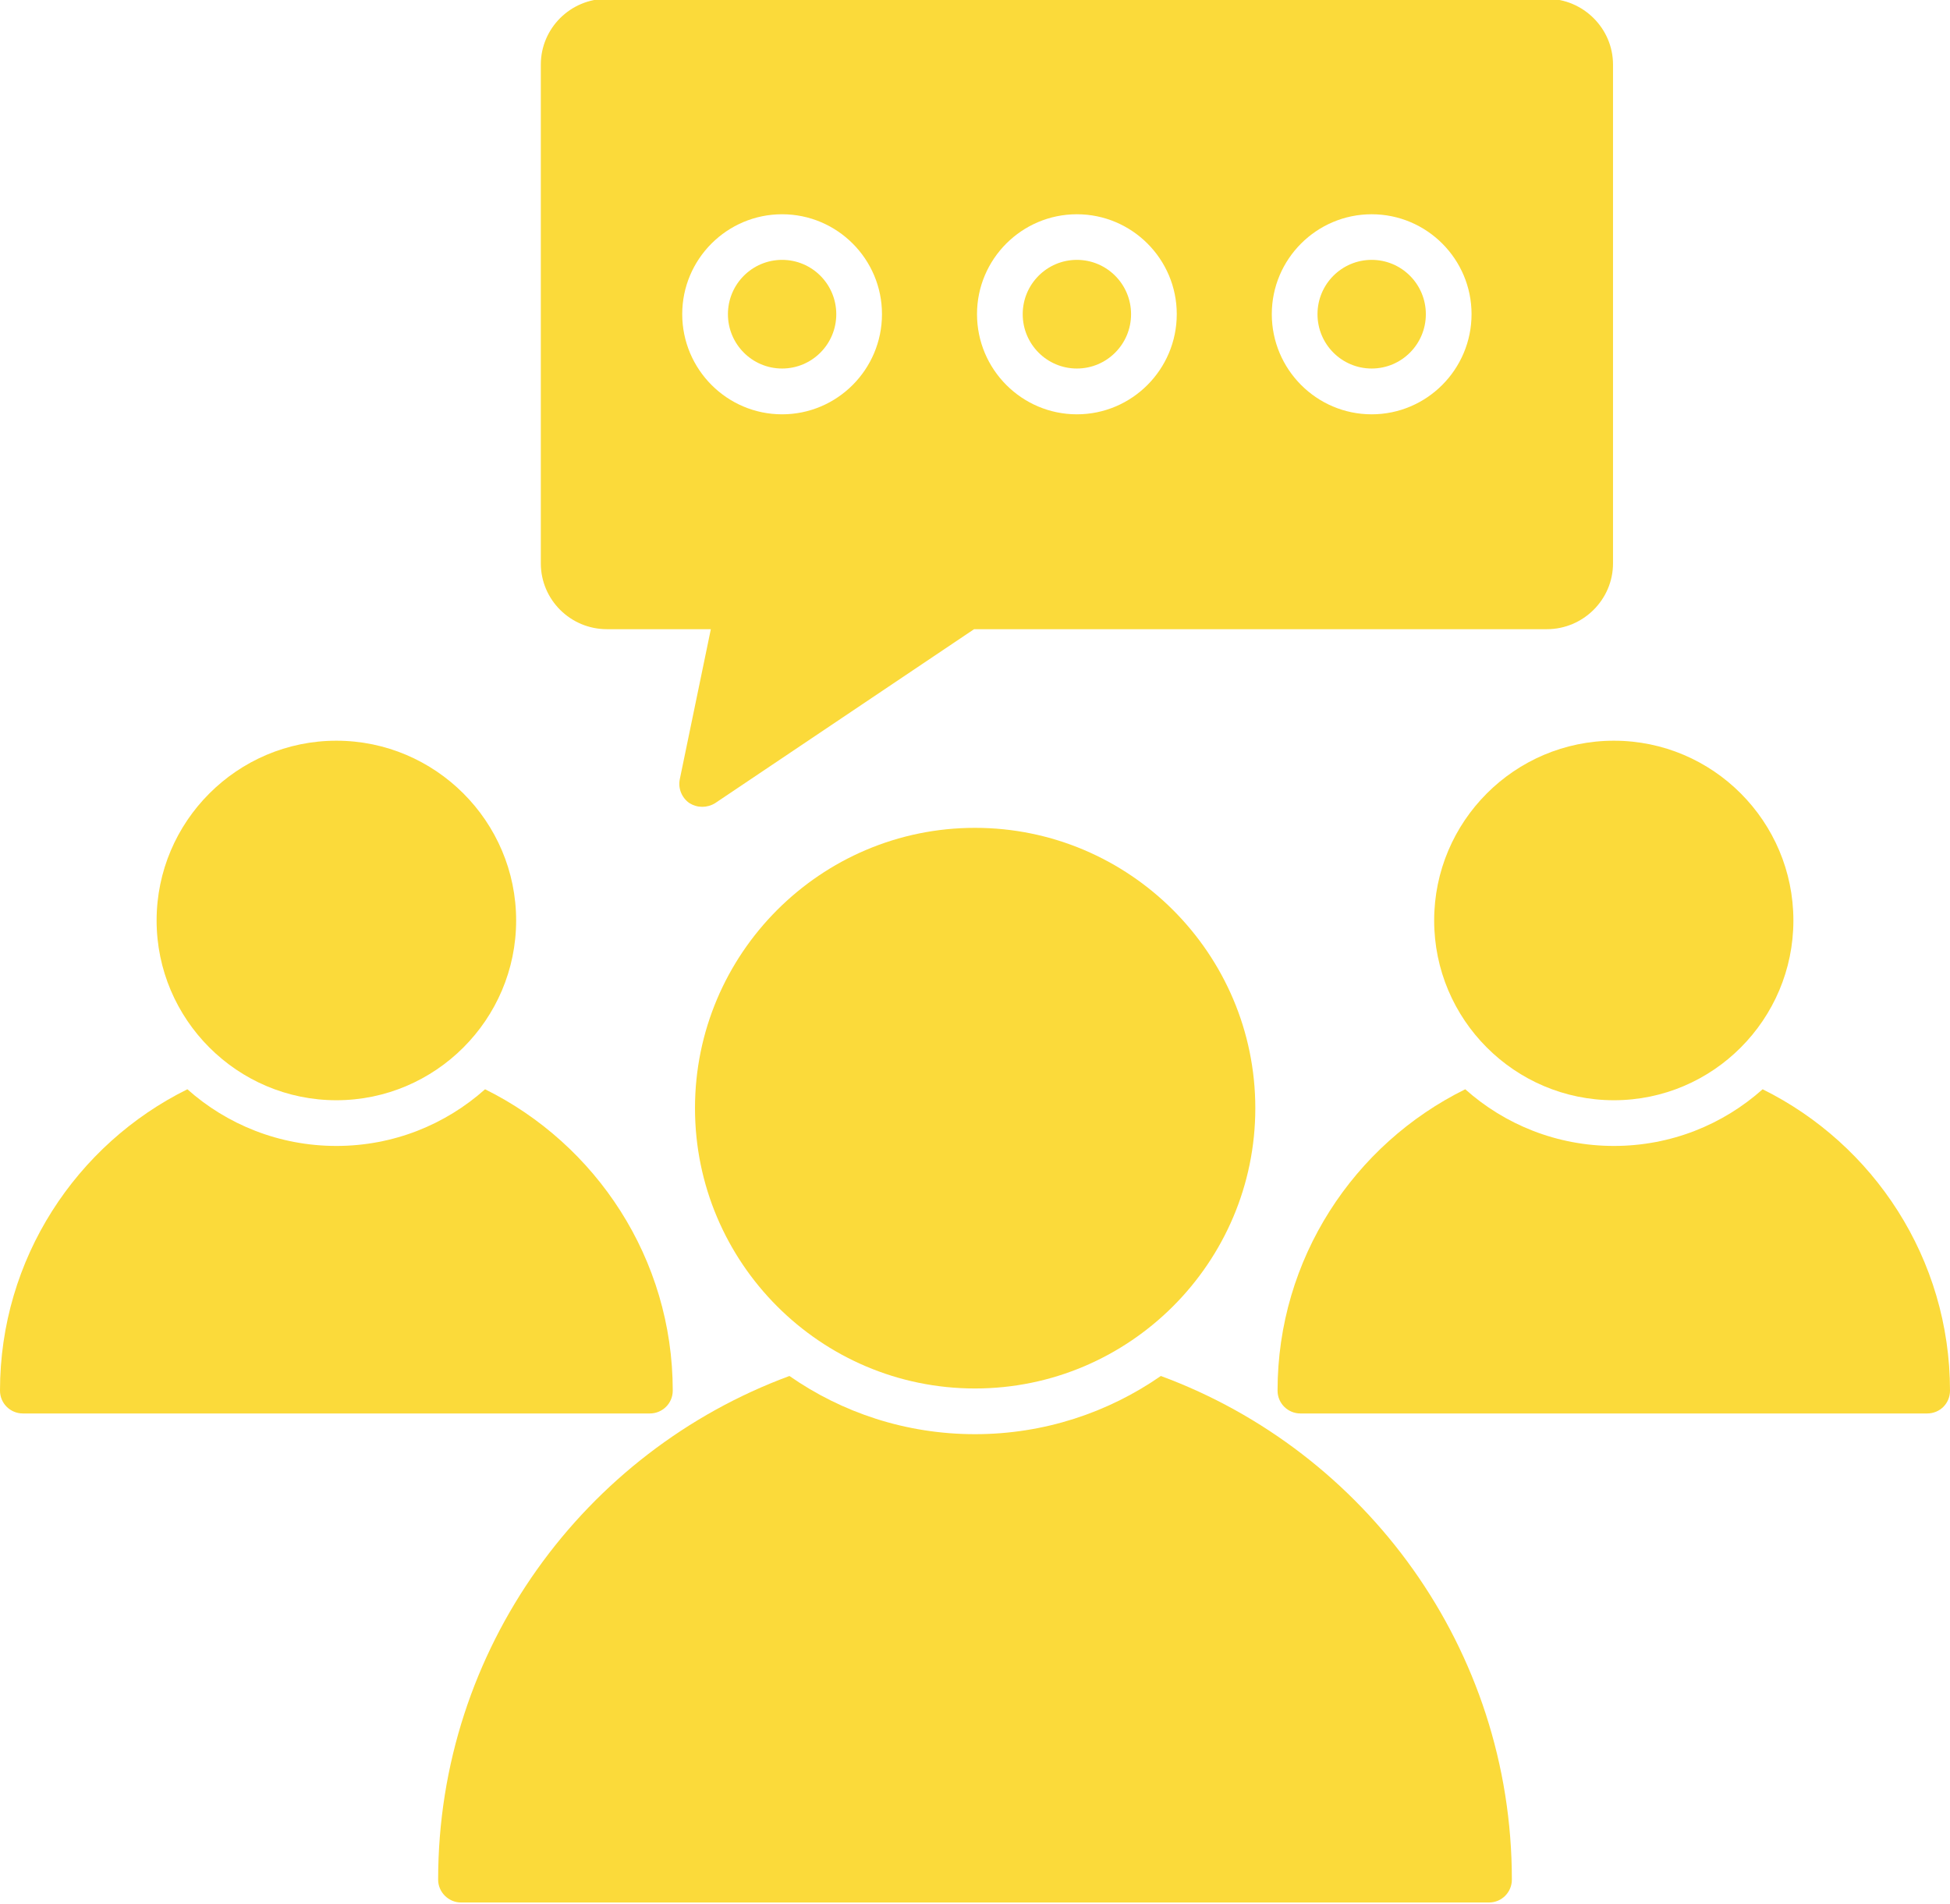 <?xml version="1.0" encoding="UTF-8" standalone="no"?><svg xmlns="http://www.w3.org/2000/svg" xmlns:xlink="http://www.w3.org/1999/xlink" fill="#fbda3a" height="62.5" preserveAspectRatio="xMidYMid meet" version="1" viewBox="1.0 1.8 64.0 62.5" width="64" zoomAndPan="magnify"><g><g><g><g id="change1_5"><path d="M42.2,38.17c0,5.07-4.13,9.2-9.2,9.2s-9.19-4.13-9.19-9.2s4.12-9.2,9.19-9.2S42.2,33.1,42.2,38.17z"/></g></g></g><g><g><g id="change1_7"><path d="M17.94,32.01c0,3.25-2.65,5.9-5.9,5.9s-5.9-2.65-5.9-5.9s2.65-5.9,5.9-5.9S17.94,28.76,17.94,32.01z"/></g></g></g><g><g><g id="change1_6"><path d="M59.86,32.01c0,3.25-2.64,5.9-5.89,5.9c-3.26,0-5.9-2.65-5.9-5.9s2.64-5.9,5.9-5.9C57.22,26.11,59.86,28.76,59.86,32.01 z"/></g></g></g><g><g><g id="change1_8"><ellipse cx="36.344" cy="12.112" rx="1.778" ry="1.783"/></g></g></g><g><g><g id="change1_2"><path d="M51.77,1.76H20.92c-1.2,0-2.17,0.97-2.17,2.16v16.37c0,1.19,0.97,2.16,2.17,2.16h3.41l-1.02,4.93 c-0.06,0.3,0.07,0.61,0.32,0.78c0.13,0.08,0.27,0.12,0.42,0.12c0.14,0,0.29-0.04,0.42-0.12l8.5-5.71h18.8 c1.19,0,2.17-0.97,2.17-2.16V3.92C53.94,2.73,52.96,1.76,51.77,1.76z M26.669,15.398c-1.808,0-3.278-1.475-3.278-3.288 c0-1.808,1.471-3.278,3.278-3.278c1.808,0,3.278,1.471,3.278,3.278C29.948,13.923,28.477,15.398,26.669,15.398z M36.344,15.398 c-1.808,0-3.278-1.475-3.278-3.288c0-1.808,1.471-3.278,3.278-3.278c1.808,0,3.278,1.471,3.278,3.278 C39.622,13.923,38.152,15.398,36.344,15.398z M46.019,15.398c-1.808,0-3.278-1.475-3.278-3.288c0-1.808,1.471-3.278,3.278-3.278 c1.808,0,3.278,1.471,3.278,3.278C49.297,13.923,47.826,15.398,46.019,15.398z"/></g></g></g><g><g><g id="change1_1"><ellipse cx="26.669" cy="12.112" rx="1.778" ry="1.783"/></g></g></g><g><g><g id="change1_4"><ellipse cx="46.019" cy="12.112" rx="1.778" ry="1.783"/></g></g></g><g><g><g id="change1_3"><path d="M50.62,63.49c0,0.41-0.33,0.75-0.75,0.75H16.13c-0.41,0-0.75-0.34-0.75-0.75c0-7.58,4.81-14.05,11.53-16.53 c1.72,1.2,3.82,1.91,6.09,1.91s4.37-0.71,6.1-1.91C45.82,49.44,50.62,55.91,50.62,63.49z"/></g></g></g><g><g><g id="change1_10"><path d="M65,47.44c0,0.42-0.33,0.75-0.75,0.75H43.68c-0.41,0-0.75-0.33-0.75-0.75c0-4.33,2.51-8.09,6.16-9.89 c1.3,1.16,3.01,1.86,4.88,1.86c1.87,0,3.58-0.7,4.88-1.86C62.49,39.35,65,43.11,65,47.44z"/></g></g></g><g><g><g id="change1_9"><path d="M23.08,47.44c0,0.42-0.34,0.75-0.75,0.75H1.75C1.34,48.19,1,47.86,1,47.44c0-4.33,2.51-8.09,6.15-9.89 c1.3,1.16,3.02,1.86,4.89,1.86s3.58-0.7,4.88-1.86C20.56,39.35,23.08,43.11,23.08,47.44z"/></g></g></g></g></svg>